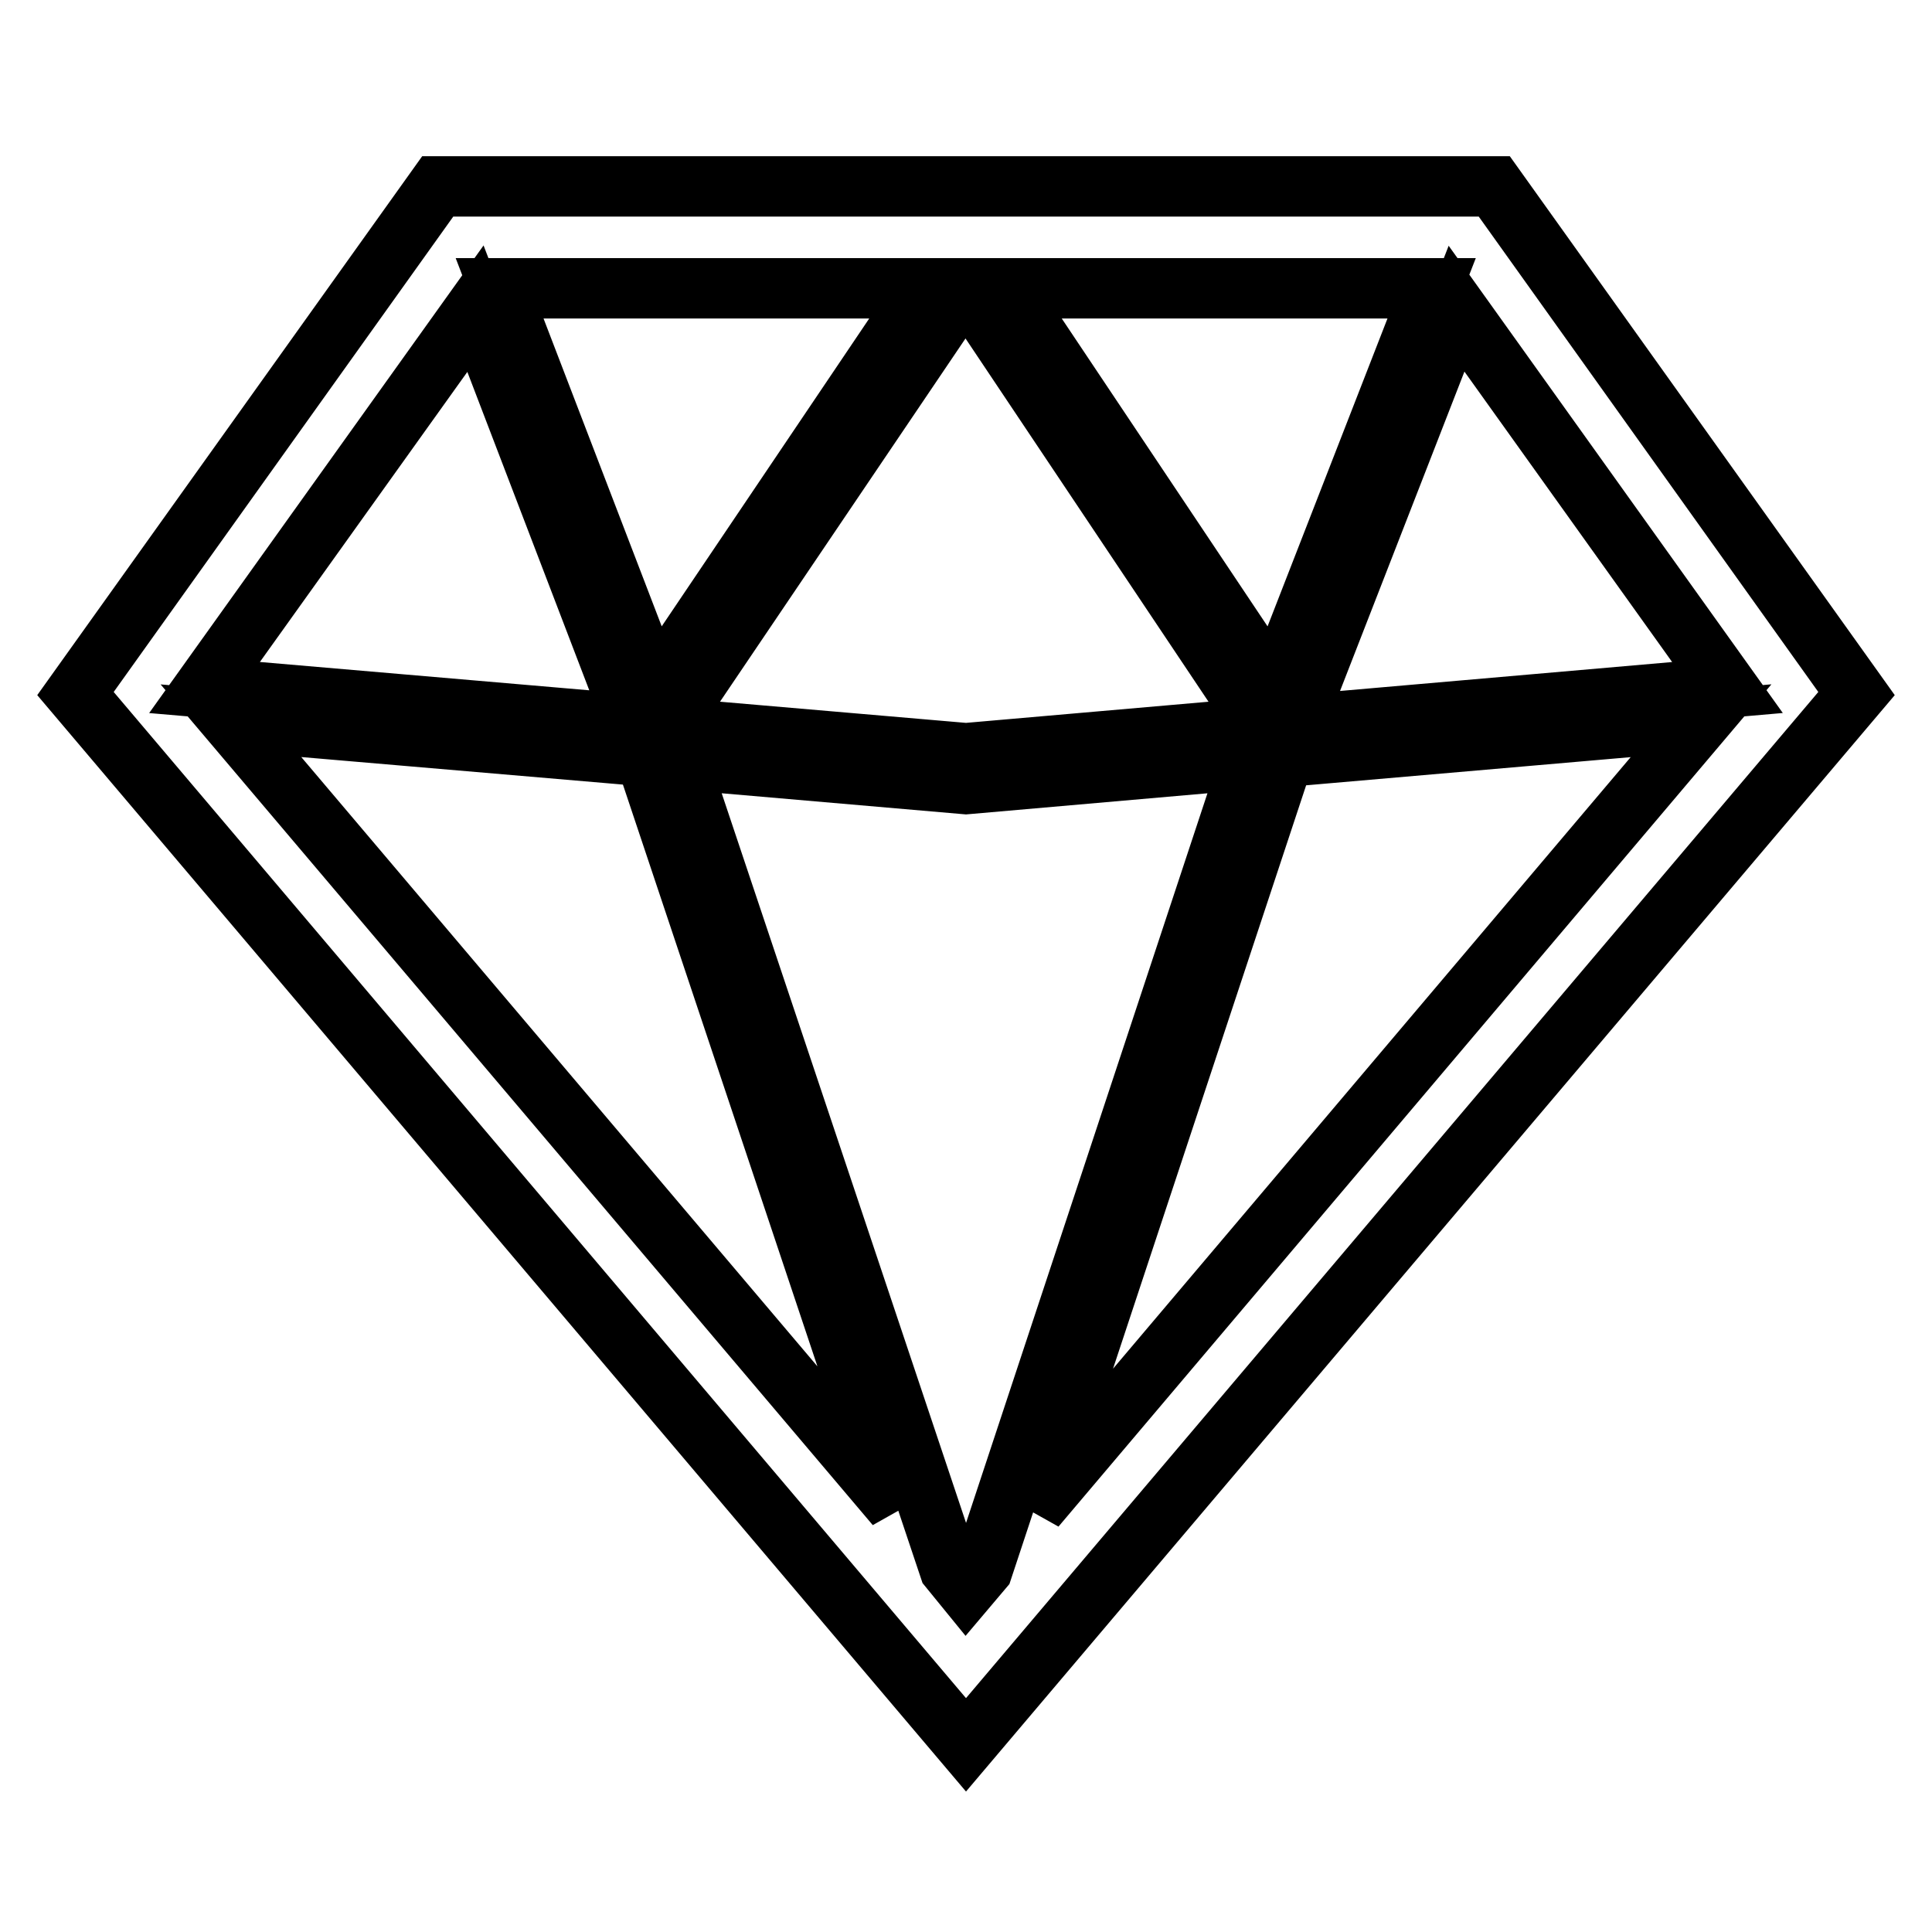 <?xml version="1.0" encoding="utf-8"?>
<!-- Svg Vector Icons : http://www.onlinewebfonts.com/icon -->
<!DOCTYPE svg PUBLIC "-//W3C//DTD SVG 1.1//EN" "http://www.w3.org/Graphics/SVG/1.1/DTD/svg11.dtd">
<svg version="1.1" xmlns="http://www.w3.org/2000/svg" xmlns:xlink="http://www.w3.org/1999/xlink" x="0px" y="0px" viewBox="0 0 256 256" enable-background="new 0 0 256 256" xml:space="preserve">
<g><g><path stroke-width="8" fill-opacity="0" stroke="#000000"  d="M198,24.7H58L10,91.9l118,139.3L246,91.9L198,24.7L198,24.7z M228.9,91.1l-57.4,5L193,40.9L228.9,91.1L228.9,91.1z M133.2,38.2h56.5l-20.8,53.4L133.2,38.2L133.2,38.2z M167.1,96.2l-0.1,0.2L128,99.8l-39.5-3.4l-0.1-0.2l39.2-58h0.7L167.1,96.2L167.1,96.2z M86.7,91.6L66.2,38.2h56.5L86.7,91.6L86.7,91.6z M118.7,199.5L30.6,95.5l54.9,4.7L118.7,199.5L118.7,199.5z M128,210.5l-2.2-2.7L89.9,100.6l38.1,3.3l37.7-3.3l-35.5,107.3L128,210.5L128,210.5z M63,40.9L84.1,96l-57-4.9L63,40.9L63,40.9z M137.2,199.7l32.9-99.4l55.3-4.8L137.2,199.7L137.2,199.7z"/></g></g>
</svg>